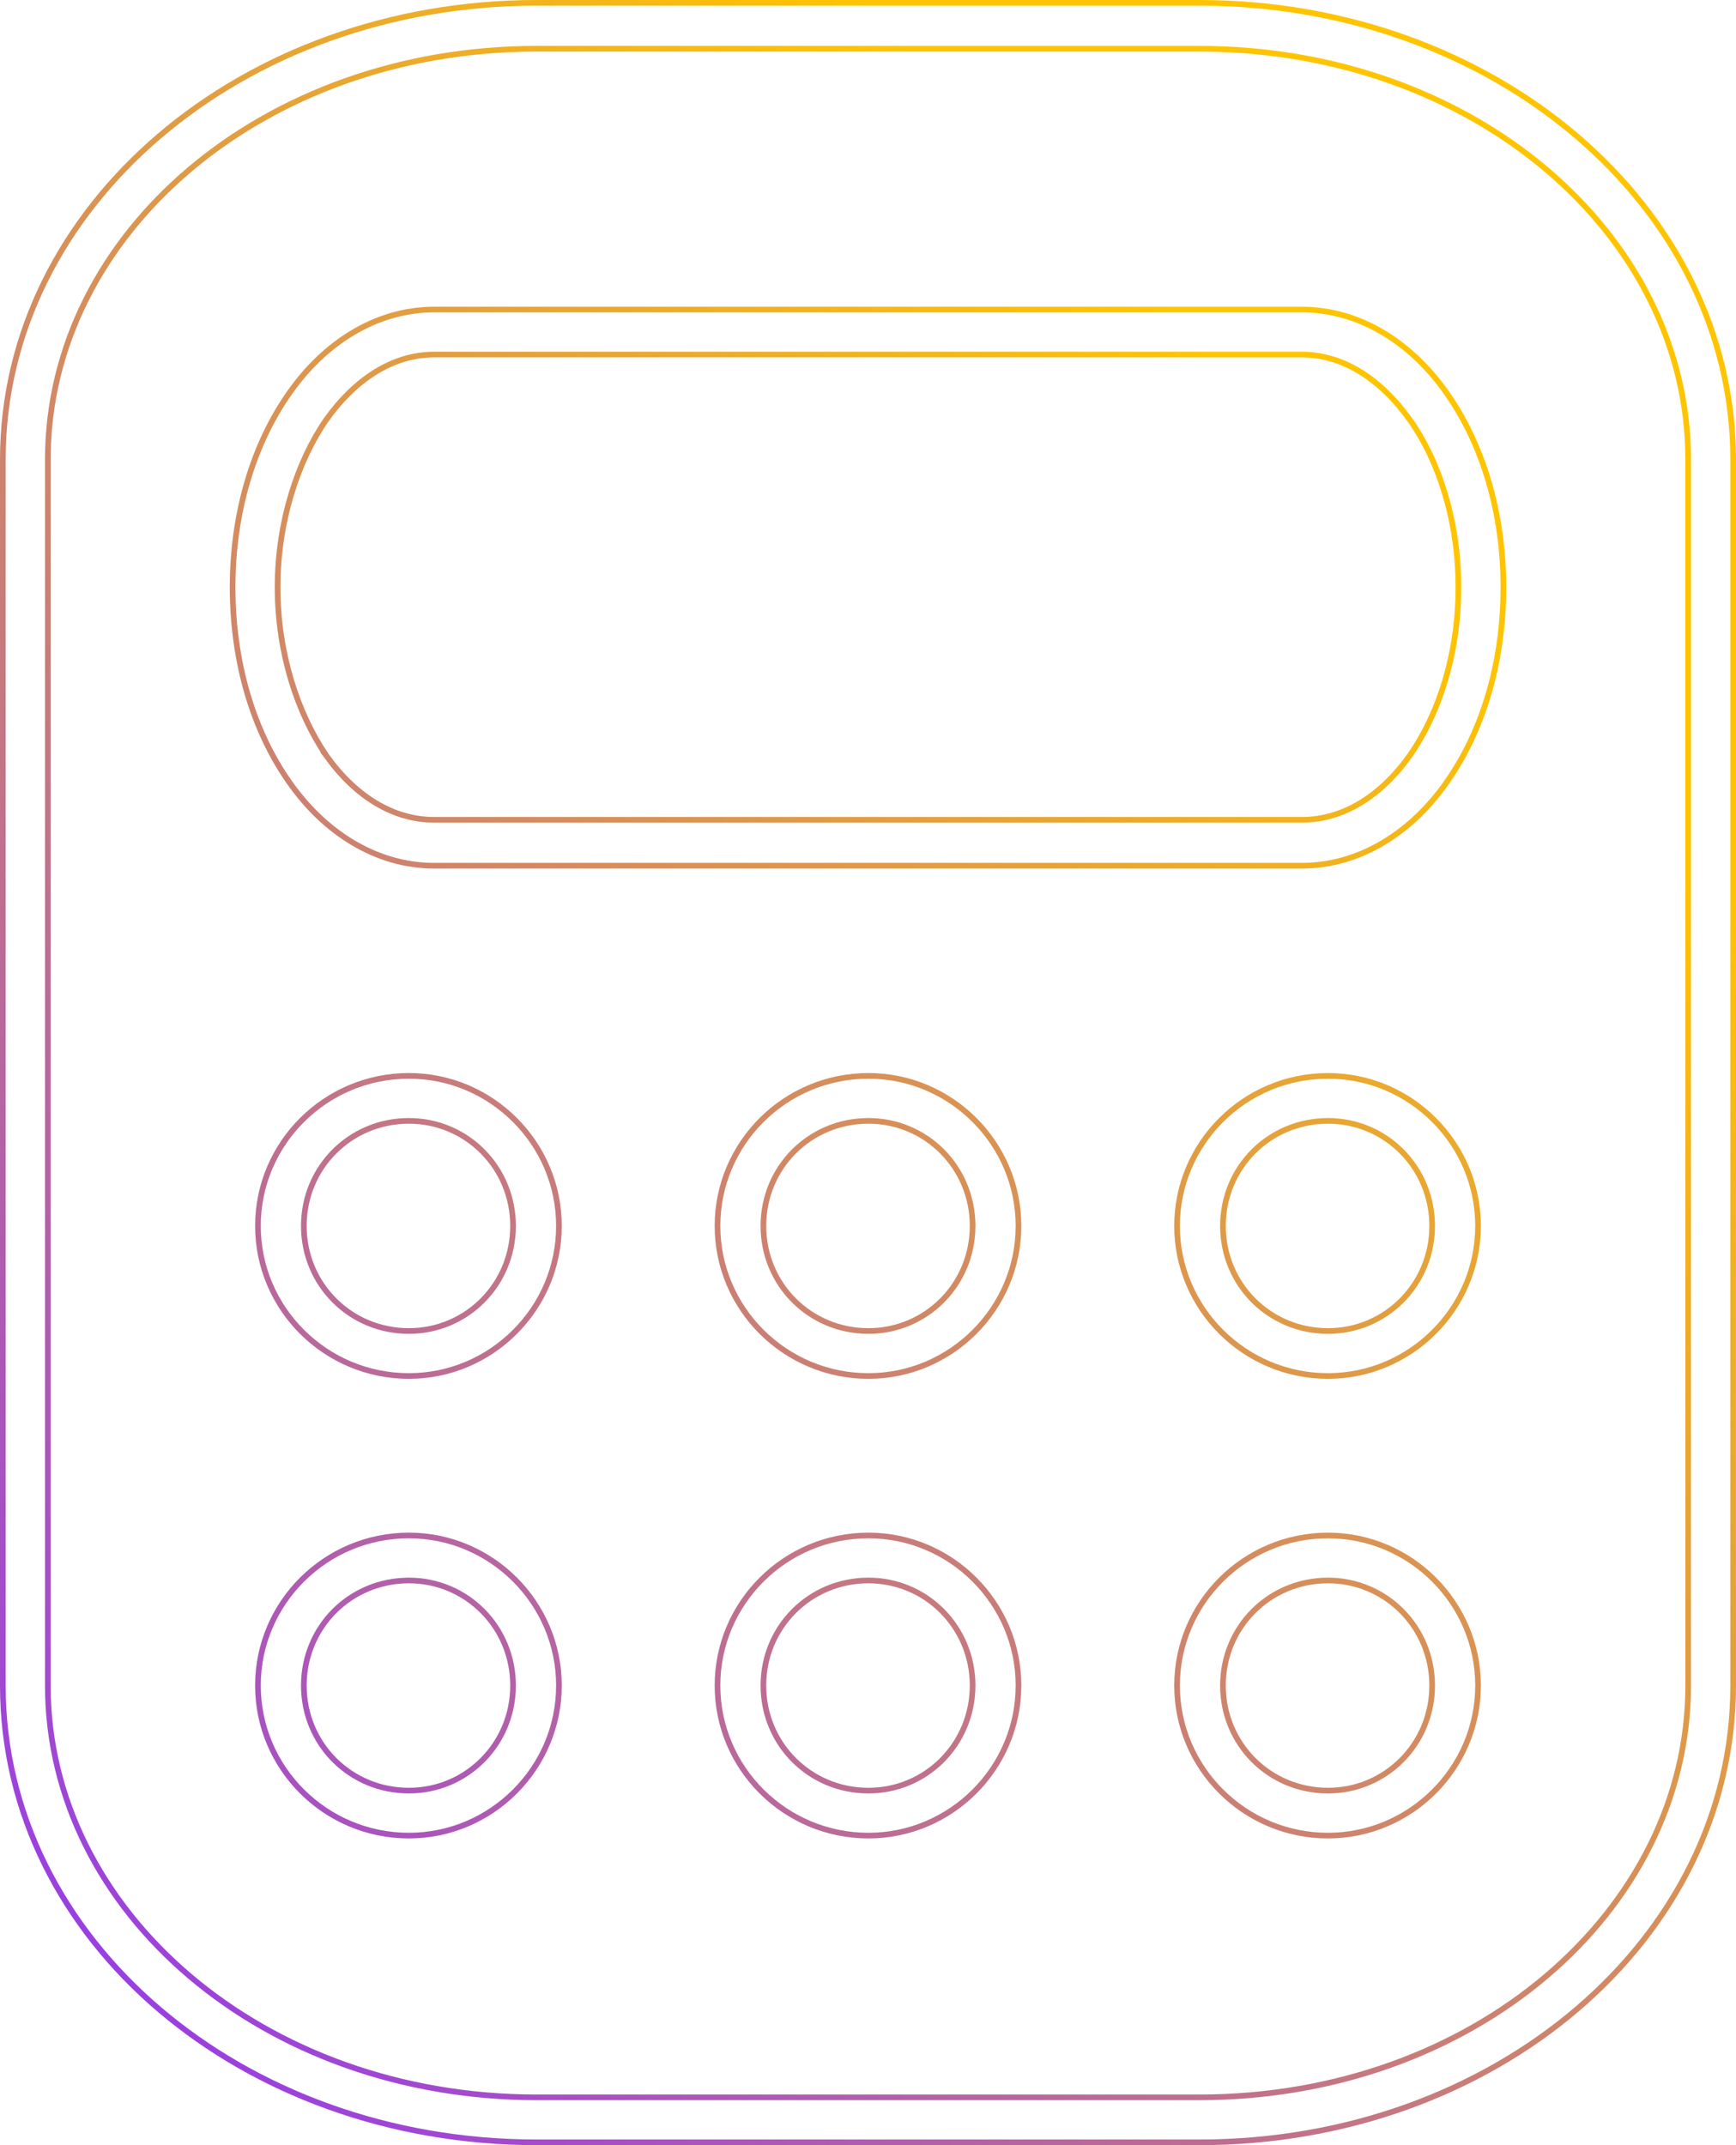 <svg xmlns="http://www.w3.org/2000/svg" width="306" height="378" viewBox="0 0 306 378" fill="none"><path d="M50.958 69.319L50.959 69.317C57.11 60.487 66.22 54.546 76.54 54.546H229.46C239.78 54.546 248.89 60.487 255.042 69.317L255.043 69.319C261.354 78.311 264.998 90.324 264.998 103.468C264.998 116.772 261.354 128.784 255.043 137.776L255.042 137.777C248.89 146.608 239.78 152.549 229.46 152.549H76.54C66.22 152.549 57.11 146.608 50.959 137.777L50.957 137.776C44.646 128.784 41.002 116.772 41.002 103.468C41.002 90.324 44.646 78.311 50.958 69.319ZM248.524 133.092L248.527 133.088C253.694 125.662 257.068 115.197 257.068 103.468C257.068 91.9 253.695 81.273 248.524 74.003C243.362 66.745 236.69 62.473 229.46 62.473H76.54C69.31 62.473 62.638 66.745 57.476 74.003L57.471 74.009C52.467 81.272 48.932 91.894 48.932 103.468C48.932 115.203 52.468 125.663 57.469 133.082L57.468 133.082L57.476 133.092C62.642 140.356 69.316 144.462 76.54 144.462H229.46C236.684 144.462 243.358 140.356 248.524 133.092ZM0.5 80.989C0.5 36.219 42.773 0.5 94.559 0.5H211.441C263.227 0.5 305.5 36.219 305.5 80.989V297.011C305.5 341.94 263.227 377.5 211.441 377.5H94.559C42.773 377.5 0.5 341.94 0.5 297.011V80.989ZM211.441 8.587H94.559C46.527 8.587 8.43 41.099 8.43 80.989V297.011C8.43 336.9 46.526 369.572 94.559 369.572H211.441C259.474 369.572 297.57 336.9 297.57 297.011V80.989C297.57 41.099 259.473 8.587 211.441 8.587ZM45.467 216.023C45.467 201.474 57.36 189.58 72.075 189.58C86.629 189.58 98.523 201.472 98.523 216.023C98.523 230.573 86.629 242.466 72.075 242.466C57.36 242.466 45.467 230.571 45.467 216.023ZM126.472 216.023C126.472 201.474 138.365 189.58 153.08 189.58C167.633 189.58 179.528 201.472 179.528 216.023C179.528 230.573 167.633 242.466 153.08 242.466C138.365 242.466 126.472 230.571 126.472 216.023ZM207.477 216.023C207.477 201.474 219.369 189.58 234.084 189.58C248.638 189.58 260.533 201.472 260.533 216.023C260.533 230.573 248.638 242.466 234.084 242.466C219.369 242.466 207.477 230.571 207.477 216.023ZM90.434 216.023C90.434 205.706 82.24 197.508 72.075 197.508C61.753 197.508 53.556 205.703 53.556 216.023C53.556 226.343 61.753 234.538 72.075 234.538C82.24 234.538 90.434 226.34 90.434 216.023ZM171.439 216.023C171.439 205.706 163.245 197.508 153.08 197.508C142.758 197.508 134.561 205.703 134.561 216.023C134.561 226.343 142.758 234.538 153.08 234.538C163.245 234.538 171.439 226.34 171.439 216.023ZM252.444 216.023C252.444 205.706 244.25 197.508 234.084 197.508C223.762 197.508 215.566 205.703 215.566 216.023C215.566 226.343 223.762 234.538 234.084 234.538C244.25 234.538 252.444 226.34 252.444 216.023ZM45.467 297.011C45.467 282.463 57.36 270.568 72.075 270.568C86.629 270.568 98.523 282.461 98.523 297.011C98.523 311.562 86.629 323.454 72.075 323.454C57.36 323.454 45.467 311.56 45.467 297.011ZM126.472 297.011C126.472 282.463 138.365 270.568 153.08 270.568C167.633 270.568 179.528 282.461 179.528 297.011C179.528 311.562 167.633 323.454 153.08 323.454C138.365 323.454 126.472 311.56 126.472 297.011ZM207.477 297.011C207.477 282.463 219.369 270.568 234.084 270.568C248.638 270.568 260.533 282.461 260.533 297.011C260.533 311.562 248.638 323.454 234.084 323.454C219.369 323.454 207.477 311.56 207.477 297.011ZM90.434 297.011C90.434 286.694 82.24 278.496 72.075 278.496C61.753 278.496 53.556 286.691 53.556 297.011C53.556 307.331 61.753 315.527 72.075 315.527C82.24 315.527 90.434 307.329 90.434 297.011ZM171.439 297.011C171.439 286.694 163.245 278.496 153.08 278.496C142.758 278.496 134.561 286.691 134.561 297.011C134.561 307.331 142.758 315.527 153.08 315.527C163.245 315.527 171.439 307.329 171.439 297.011ZM252.444 297.011C252.444 286.694 244.25 278.496 234.084 278.496C223.762 278.496 215.566 286.691 215.566 297.011C215.566 307.331 223.762 315.527 234.084 315.527C244.25 315.527 252.444 307.329 252.444 297.011Z" stroke="url(#paint0_linear_4371_606)"></path><defs><linearGradient id="paint0_linear_4371_606" x1="214.506" y1="64.288" x2="-49.191" y2="320.831" gradientUnits="userSpaceOnUse"><stop stop-color="#FFC400"></stop><stop offset="1" stop-color="#9133F5"></stop></linearGradient></defs></svg>
